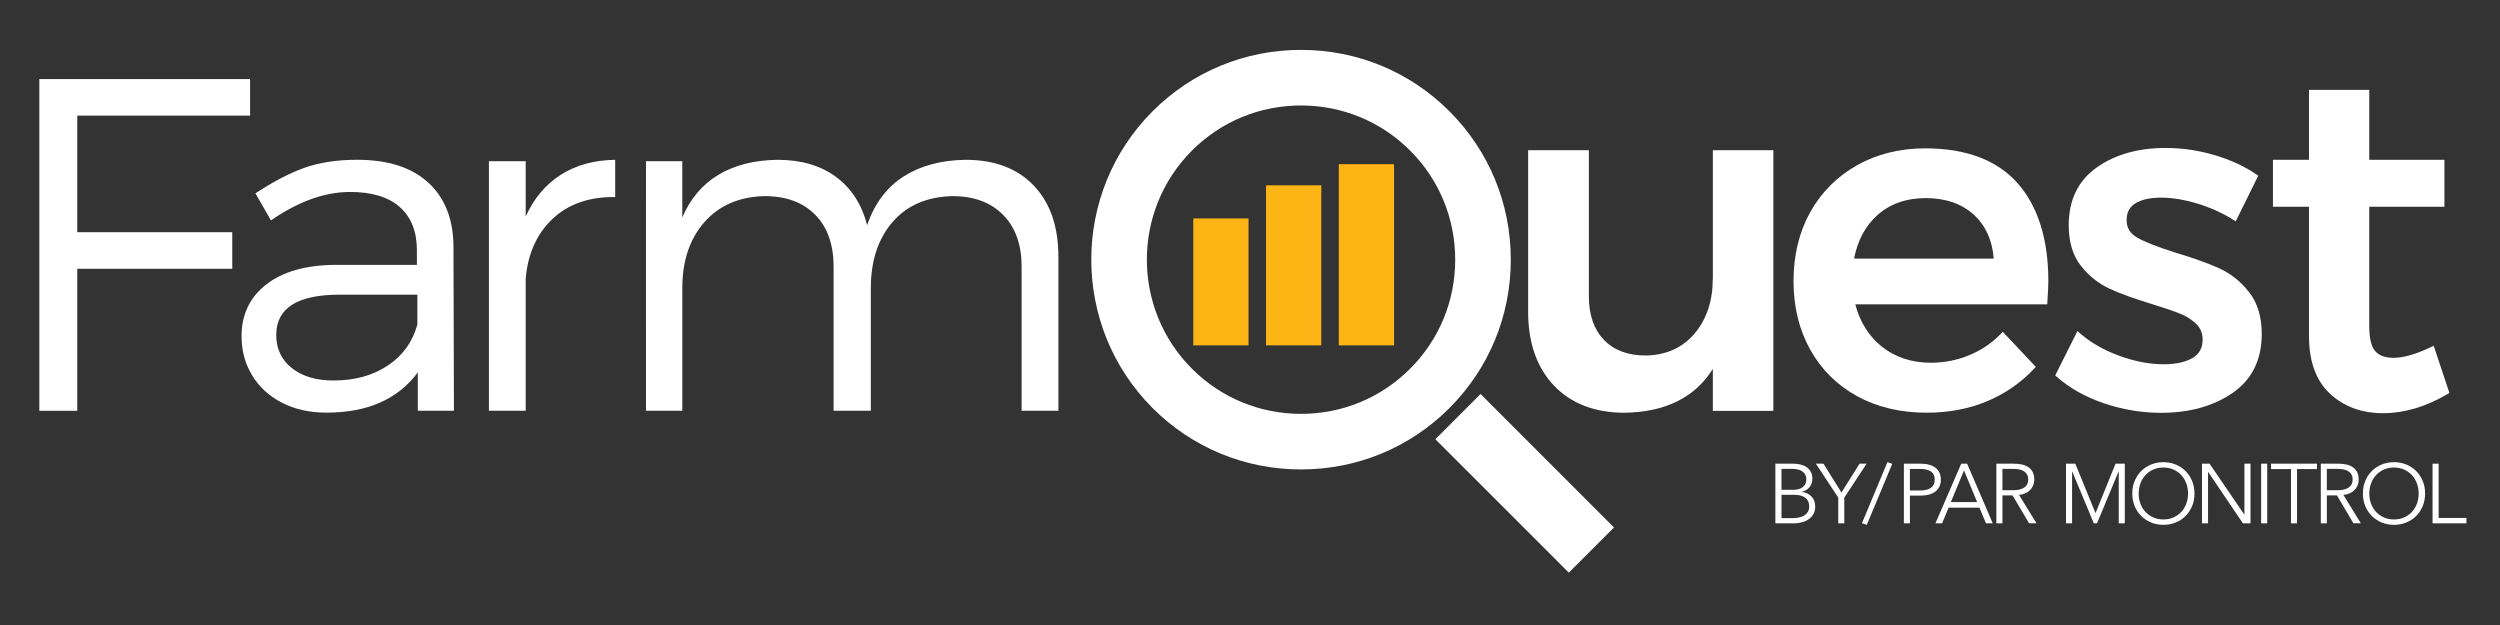 <?xml version="1.0" encoding="utf-8"?>
<!-- Generator: Adobe Illustrator 27.5.0, SVG Export Plug-In . SVG Version: 6.00 Build 0)  -->
<svg version="1.1" id="Layer_1" xmlns="http://www.w3.org/2000/svg" xmlns:xlink="http://www.w3.org/1999/xlink" x="0px" y="0px"
	 viewBox="0 0 864 216" style="enable-background:new 0 0 864 216;" xml:space="preserve">
<rect x="0" y="0" width="864" height="216" fill="#333333" stroke="none"/>
<style type="text/css">
	.st0{fill:#FFFFFF;}
	.st1{fill:#FDB515;}
</style>
<g>
	<g>
		<path class="st0" d="M613.58,160.25h6.14c0.78,0,1.56,0.08,2.36,0.25c0.8,0.17,1.51,0.45,2.14,0.85c0.63,0.4,1.14,0.94,1.54,1.62
			c0.4,0.68,0.6,1.53,0.6,2.56c0,1.08-0.34,2.03-1,2.84c-0.66,0.81-1.55,1.34-2.66,1.59V170c1.34,0.15,2.44,0.67,3.32,1.56
			c0.89,0.88,1.32,2.08,1.32,3.6c0,0.85-0.18,1.63-0.54,2.34c-0.36,0.71-0.87,1.31-1.52,1.81c-0.66,0.5-1.46,0.88-2.41,1.15
			c-0.95,0.27-2.02,0.41-3.2,0.41h-6.1V160.25z M615.68,169.27h4.22c0.51,0,1.01-0.06,1.53-0.18c0.52-0.12,0.99-0.32,1.41-0.6
			c0.43-0.28,0.77-0.66,1.03-1.12c0.26-0.47,0.39-1.04,0.39-1.72c0-0.66-0.13-1.22-0.39-1.67c-0.26-0.46-0.61-0.83-1.06-1.12
			c-0.44-0.29-0.97-0.5-1.57-0.63c-0.6-0.13-1.24-0.19-1.92-0.19h-3.64V169.27z M615.68,179.06h3.9c0.76,0,1.48-0.07,2.17-0.22
			c0.69-0.15,1.29-0.38,1.81-0.7c0.51-0.32,0.92-0.74,1.24-1.25c0.31-0.51,0.46-1.13,0.46-1.85c0-1.36-0.46-2.37-1.38-3.04
			c-0.92-0.67-2.22-1-3.91-1h-4.28V179.06z"/>
		<path class="st0" d="M637.39,180.86h-2.09v-8.88l-7.72-11.73h2.62l6.2,9.98l6.26-9.98h2.44l-7.71,11.73V180.86z"/>
		<path class="st0" d="M645.17,181.38l-1.69-0.55l8.82-21.11l1.66,0.58L645.17,181.38z"/>
		<path class="st0" d="M657.98,160.25h5.82c1.04,0,2,0.11,2.85,0.34c0.85,0.22,1.59,0.56,2.2,1.02c0.61,0.46,1.08,1.03,1.41,1.72
			c0.33,0.69,0.5,1.5,0.5,2.43c0,0.93-0.17,1.74-0.51,2.43c-0.34,0.69-0.82,1.26-1.43,1.72c-0.61,0.45-1.35,0.8-2.21,1.03
			c-0.87,0.23-1.82,0.35-2.87,0.35h-3.67v9.58h-2.09V160.25z M660.07,169.51h3.55c1.65,0,2.9-0.32,3.75-0.96
			c0.85-0.64,1.28-1.57,1.28-2.79c0-1.28-0.45-2.22-1.33-2.81c-0.88-0.59-2.12-0.89-3.71-0.89h-3.55V169.51z"/>
		<path class="st0" d="M671.19,180.86h-2.3l8.91-20.61h2.04l8.85,20.61h-2.33l-2.27-5.41h-10.65L671.19,180.86z M674.22,173.52h9.08
			l-4.54-10.95L674.22,173.52z"/>
		<path class="st0" d="M692.04,180.86h-2.1v-20.61h6.06c1.01,0,1.94,0.1,2.81,0.29c0.86,0.2,1.61,0.51,2.24,0.95
			c0.63,0.44,1.12,1,1.47,1.7c0.35,0.7,0.52,1.55,0.52,2.56c0,0.76-0.13,1.45-0.41,2.07c-0.27,0.62-0.64,1.16-1.1,1.61
			c-0.47,0.46-1.02,0.82-1.66,1.09c-0.64,0.27-1.34,0.45-2.09,0.52l6.03,9.81h-2.56l-5.71-9.64h-3.49V180.86z M692.04,169.42h3.64
			c1.69,0,2.99-0.31,3.9-0.92c0.91-0.61,1.37-1.53,1.37-2.75c0-0.68-0.13-1.25-0.38-1.72c-0.25-0.47-0.6-0.84-1.05-1.14
			c-0.44-0.29-0.99-0.5-1.63-0.64c-0.64-0.14-1.35-0.2-2.13-0.2h-3.72V169.42z"/>
		<path class="st0" d="M724.2,177.31h0.03l6.9-17.06h3.2v20.61h-2.09v-17.9h-0.06l-7.45,17.9h-1.11l-7.45-17.9h-0.06v17.9h-2.1
			v-20.61h3.21L724.2,177.31z"/>
		<path class="st0" d="M758.41,170.56c0,1.57-0.27,3.01-0.82,4.34s-1.3,2.46-2.26,3.42c-0.96,0.96-2.09,1.71-3.4,2.25
			c-1.31,0.54-2.73,0.81-4.26,0.81s-2.95-0.27-4.27-0.81c-1.31-0.54-2.44-1.3-3.4-2.25c-0.96-0.96-1.72-2.1-2.26-3.42
			c-0.54-1.32-0.82-2.76-0.82-4.34c0-1.57,0.27-3.02,0.82-4.34c0.54-1.32,1.3-2.46,2.26-3.42c0.96-0.96,2.09-1.71,3.4-2.26
			c1.31-0.54,2.74-0.81,4.27-0.81s2.95,0.27,4.26,0.81c1.31,0.54,2.44,1.3,3.4,2.26c0.96,0.96,1.71,2.1,2.26,3.42
			C758.13,167.54,758.41,168.98,758.41,170.56z M756.19,170.57c0-1.2-0.19-2.34-0.58-3.43s-0.95-2.04-1.69-2.87
			c-0.74-0.82-1.63-1.47-2.69-1.96c-1.06-0.48-2.25-0.73-3.57-0.73s-2.51,0.24-3.57,0.73c-1.06,0.49-1.96,1.14-2.69,1.96
			c-0.74,0.83-1.3,1.78-1.69,2.87c-0.39,1.09-0.58,2.23-0.58,3.43c0,1.2,0.19,2.35,0.58,3.43c0.39,1.08,0.95,2.03,1.69,2.85
			c0.74,0.81,1.63,1.46,2.69,1.94c1.06,0.49,2.25,0.73,3.57,0.73s2.51-0.24,3.57-0.73c1.06-0.48,1.95-1.13,2.69-1.94
			c0.74-0.81,1.3-1.76,1.69-2.85C756,172.91,756.19,171.77,756.19,170.57z"/>
		<path class="st0" d="M775.61,177.8h0.06v-17.55h2.1v20.61h-2.62l-11.99-17.73h-0.06v17.73H761v-20.61h2.62L775.61,177.8z"/>
		<path class="st0" d="M783.55,180.86h-2.1v-20.61h2.1V180.86z"/>
		<path class="st0" d="M793.86,180.86h-2.1v-18.75h-6.9v-1.86h15.89v1.86h-6.9V180.86z"/>
		<path class="st0" d="M804.16,180.86h-2.09v-20.61h6.05c1.01,0,1.95,0.1,2.81,0.29c0.87,0.2,1.61,0.51,2.24,0.95
			c0.63,0.44,1.12,1,1.47,1.7c0.35,0.7,0.52,1.55,0.52,2.56c0,0.76-0.13,1.45-0.41,2.07c-0.27,0.62-0.64,1.16-1.11,1.61
			c-0.46,0.46-1.02,0.82-1.66,1.09c-0.64,0.27-1.34,0.45-2.1,0.52l6.03,9.81h-2.56l-5.7-9.64h-3.49V180.86z M804.16,169.42h3.64
			c1.69,0,2.99-0.31,3.9-0.92c0.91-0.61,1.37-1.53,1.37-2.75c0-0.68-0.12-1.25-0.38-1.72c-0.25-0.47-0.6-0.84-1.05-1.14
			c-0.44-0.29-0.99-0.5-1.63-0.64c-0.64-0.14-1.35-0.2-2.13-0.2h-3.73V169.42z"/>
		<path class="st0" d="M838.11,170.56c0,1.57-0.27,3.01-0.82,4.34c-0.54,1.32-1.3,2.46-2.26,3.42c-0.96,0.96-2.09,1.71-3.4,2.25
			c-1.31,0.54-2.73,0.81-4.26,0.81s-2.95-0.27-4.27-0.81c-1.31-0.54-2.44-1.3-3.4-2.25c-0.96-0.96-1.71-2.1-2.26-3.42
			s-0.82-2.76-0.82-4.34c0-1.57,0.27-3.02,0.82-4.34c0.54-1.32,1.3-2.46,2.26-3.42c0.96-0.96,2.09-1.71,3.4-2.26
			c1.31-0.54,2.73-0.81,4.27-0.81s2.95,0.27,4.26,0.81c1.31,0.54,2.44,1.3,3.4,2.26c0.96,0.96,1.72,2.1,2.26,3.42
			C837.84,167.54,838.11,168.98,838.11,170.56z M835.89,170.57c0-1.2-0.19-2.34-0.58-3.43s-0.95-2.04-1.69-2.87
			c-0.74-0.82-1.63-1.47-2.69-1.96c-1.06-0.48-2.25-0.73-3.57-0.73s-2.51,0.24-3.57,0.73c-1.06,0.49-1.95,1.14-2.69,1.96
			c-0.74,0.83-1.3,1.78-1.69,2.87c-0.39,1.09-0.58,2.23-0.58,3.43c0,1.2,0.19,2.35,0.58,3.43c0.39,1.08,0.95,2.03,1.69,2.85
			c0.74,0.81,1.63,1.46,2.69,1.94c1.06,0.49,2.25,0.73,3.57,0.73s2.51-0.24,3.57-0.73c1.06-0.48,1.96-1.13,2.69-1.94
			c0.73-0.81,1.3-1.76,1.69-2.85C835.7,172.91,835.89,171.77,835.89,170.57z"/>
		<path class="st0" d="M842.79,179h9.61v1.86h-11.71v-20.61h2.1V179z"/>
	</g>
	<g>
		<path class="st0" d="M591.94,96.3c0,7.67-2.13,14.07-6.32,19.01c-4.17,4.91-9.86,7.45-16.91,7.55c-6.12,0-10.97-1.82-14.4-5.41
			c-3.45-3.6-5.2-8.65-5.2-15V51.92h-20.99v55.8c0,10.72,3,19.3,8.92,25.53c5.93,6.23,14.14,9.39,24.4,9.39h0.01h0.01
			c14.1-0.2,24.35-5.29,30.5-15.15v14.5h20.91V51.92h-20.91V96.3z"/>
		<path class="st0" d="M665.36,51.27c-8.76,0-16.7,1.97-23.6,5.86c-6.93,3.92-12.37,9.39-16.19,16.27
			c-3.8,6.87-5.73,14.85-5.73,23.71s1.93,16.83,5.74,23.67c3.82,6.89,9.27,12.3,16.19,16.11c6.9,3.8,15,5.74,24.08,5.74
			c7.59,0,14.61-1.33,20.88-3.96c6.27-2.63,11.72-6.41,16.23-11.23l0.61-0.65l-11.41-12.12l-0.69,0.71
			c-3.08,3.18-6.76,5.67-10.92,7.38c-4.18,1.73-8.64,2.6-13.23,2.6c-6.71,0-12.47-1.92-17.12-5.69c-4.39-3.57-7.42-8.44-9.02-14.49
			h66.34l0.06-0.89c0.22-3.35,0.32-5.7,0.32-7.19c0-14.41-3.56-25.76-10.59-33.75C690.23,55.34,679.49,51.27,665.36,51.27z
			 M689.03,89.37h-48.26c1.21-6.3,3.92-11.35,8.07-15.04c4.38-3.9,10-5.87,16.69-5.87c6.89,0,12.52,1.97,16.75,5.86
			C686.27,78,688.54,83.06,689.03,89.37z"/>
		<path class="st0" d="M766.8,92.66c-3.95-1.77-8.98-3.57-14.95-5.34c-6.21-1.96-10.7-3.73-13.32-5.25c-2.4-1.4-3.57-3.35-3.57-5.99
			c0-2.64,0.98-4.53,2.99-5.78c2.13-1.33,5.13-2,8.93-2c3.76,0,7.94,0.68,12.43,2.02c4.5,1.36,8.7,3.25,12.47,5.61l0.89,0.56
			l7.78-15.76l-0.67-0.46c-4.06-2.79-8.93-5.04-14.47-6.68c-5.53-1.63-11.21-2.46-16.89-2.46c-9.44,0-17.44,2.26-23.76,6.72
			c-6.44,4.54-9.71,11.26-9.71,19.96c0,5.81,1.42,10.54,4.22,14.06c2.75,3.47,6.06,6.12,9.85,7.88c3.69,1.71,8.55,3.47,14.44,5.26
			c4.48,1.37,7.76,2.49,10.04,3.42c2.18,0.88,4.06,2.09,5.59,3.59c1.44,1.43,2.14,3.18,2.14,5.35c0,2.9-1.14,4.97-3.48,6.35
			c-2.48,1.44-5.83,2.17-9.96,2.17c-4.9,0-10.07-0.99-15.37-2.93c-5.33-1.95-9.89-4.56-13.53-7.75l-0.92-0.81l-7.68,15.34l0.54,0.48
			c4.38,3.89,9.86,6.97,16.3,9.16c6.4,2.18,13.05,3.29,19.76,3.29c9.76,0,18.05-2.3,24.65-6.84c6.72-4.61,10.12-11.47,10.12-20.4
			c0-5.96-1.49-10.85-4.42-14.53C774.33,97.22,770.83,94.46,766.8,92.66z"/>
		<path class="st0" d="M841.08,119.5l-0.97,0.46c-5.15,2.46-9.47,3.7-12.86,3.7c-2.93,0-5.01-0.75-6.37-2.3
			c-1.37-1.56-2.06-4.47-2.06-8.64V71.45h25.97V55.23h-25.97V31.05h-20.83v24.18h-12.46v16.22h12.46v44.75
			c0,8.71,2.44,15.4,7.26,19.87c4.8,4.47,10.98,6.73,18.36,6.73c7.31,0,14.79-2.22,22.25-6.61l0.66-0.39L841.08,119.5z"/>
		<polygon class="st0" points="496.06,151.8 542.18,197.91 557.8,182.3 511.68,136.17 		"/>
		<path class="st0" d="M522.13,89.74c0-19.4-7.54-37.61-21.21-51.29c-13.68-13.68-31.89-21.21-51.29-21.21
			c-19.4,0-37.61,7.54-51.29,21.21c-28.26,28.28-28.26,74.29,0,102.58c13.68,13.68,31.89,21.21,51.29,21.21
			c19.4,0,37.61-7.53,51.29-21.21C514.59,127.35,522.13,109.13,522.13,89.74z M502.92,89.74c0,14.26-5.53,27.65-15.59,37.69
			c-10.05,10.06-23.44,15.6-37.69,15.6c-14.26,0-27.65-5.54-37.7-15.6c-20.78-20.78-20.78-54.6,0-75.39
			c10.05-10.06,23.44-15.59,37.7-15.59c14.25,0,27.64,5.53,37.7,15.59C497.39,62.1,502.92,75.49,502.92,89.74z"/>
	</g>
	<g>
		<path class="st0" d="M26.71,39.96v40.29h53.56v12.64H26.71v49.08H13.6V27.33h72.83v12.63H26.71z"/>
		<path class="st0" d="M144.4,128.7c-6.88,9.27-17.4,13.91-31.58,13.91c-5.81,0-10.94-1.15-15.39-3.44
			c-4.45-2.29-7.89-5.45-10.31-9.47c-2.43-4.03-3.64-8.52-3.64-13.47c0-7.52,2.84-13.48,8.52-17.91c5.68-4.42,13.6-6.69,23.78-6.79
			h28.3v-5.04c0-6.45-1.96-11.41-5.88-14.91c-3.91-3.49-9.66-5.24-17.22-5.24c-8.74,0-17.86,3.28-27.34,9.83l-5.36-9.35
			c6.13-4.05,11.78-6.99,16.95-8.84c5.17-1.83,11.24-2.76,18.23-2.76c10.6,0,18.77,2.62,24.5,7.84c5.73,5.22,8.65,12.52,8.76,21.9
			l0.16,57H144.4V128.7z M134.01,126.34c5.17-3.44,8.58-8.17,10.23-14.19v-10.31h-26.86c-14.61,0-21.91,4.64-21.91,13.91
			c0,4.8,1.8,8.62,5.4,11.47c3.6,2.85,8.41,4.28,14.43,4.28C122.6,131.5,128.83,129.78,134.01,126.34z"/>
		<path class="st0" d="M193.82,60.39c5.22-3.33,11.49-5.05,18.79-5.16V68.1c-8.95-0.11-16.15,2.39-21.58,7.47
			c-5.43,5.1-8.55,11.95-9.35,20.59v45.8h-12.71V55.71h12.71v19.11C184.54,68.53,188.59,63.72,193.82,60.39z"/>
		<path class="st0" d="M357.27,64.14c5.67,5.94,8.51,14.14,8.51,24.58v53.24h-12.71v-49.8c0-7.62-2.13-13.59-6.39-17.9
			c-4.27-4.32-10.1-6.48-17.51-6.48c-8.85,0.21-15.76,3.21-20.74,8.99c-4.98,5.79-7.47,13.39-7.47,22.82v42.37h-12.87v-49.8
			c0-7.62-2.1-13.59-6.32-17.9c-4.21-4.32-10.07-6.48-17.58-6.48c-8.74,0.21-15.66,3.21-20.75,8.99
			c-5.09,5.79-7.64,13.39-7.64,22.82v42.37h-12.55V55.71h12.55v19.43c2.82-6.56,7.02-11.49,12.59-14.79
			c5.57-3.31,12.35-5.01,20.35-5.12c8.1,0,14.82,1.96,20.15,5.88c5.33,3.92,8.92,9.48,10.79,16.67c2.61-7.51,6.83-13.12,12.67-16.83
			c5.84-3.7,12.96-5.61,21.38-5.72C343.74,55.23,351.59,58.2,357.27,64.14z"/>
	</g>
	<rect x="412.4" y="75.49" class="st1" width="19.09" height="43.87"/>
	<rect x="437.54" y="64.05" class="st1" width="19.1" height="55.31"/>
	<rect x="462.68" y="56.75" class="st1" width="19.1" height="62.61"/>
</g>
</svg>
